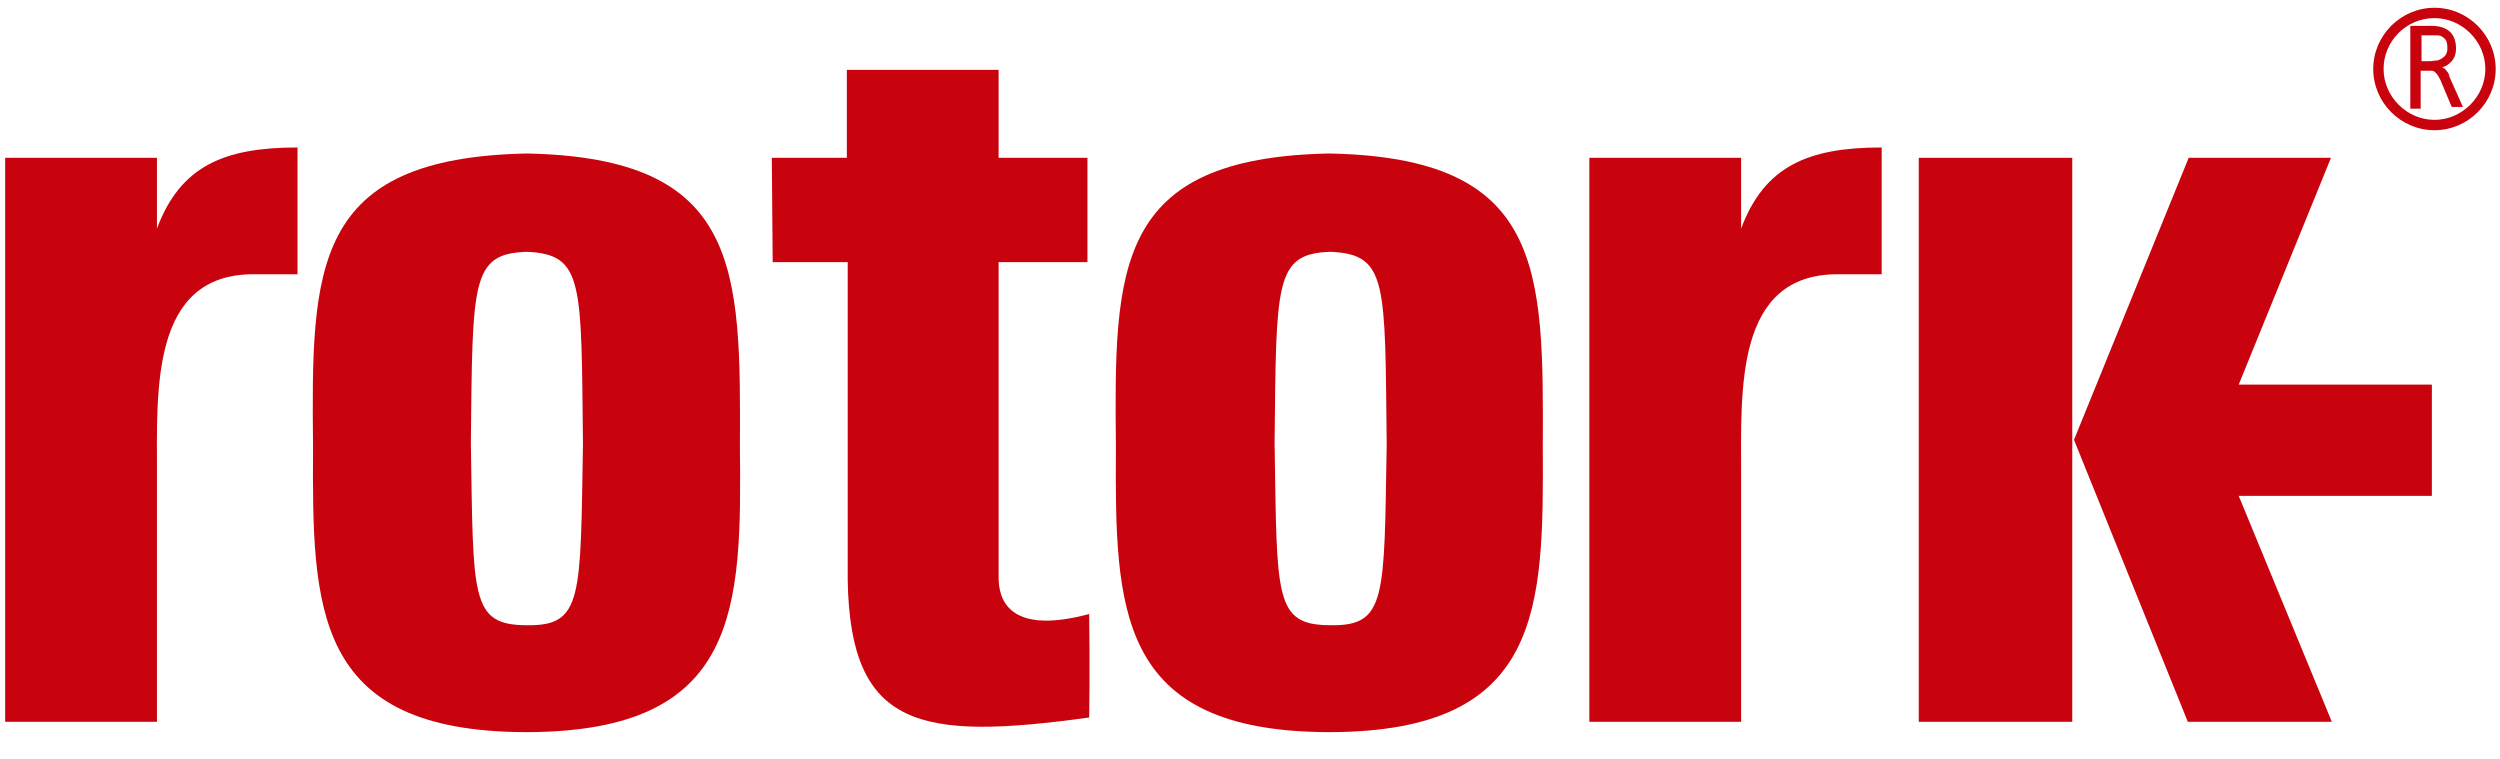 <?xml version="1.0" encoding="UTF-8"?> <svg xmlns="http://www.w3.org/2000/svg" xmlns:xlink="http://www.w3.org/1999/xlink" version="1.1" id="Layer_1" x="0px" y="0px" viewBox="0 0 289.9 88" style="enable-background:new 0 0 289.9 88;" xml:space="preserve"> <style type="text/css"> .st0{fill:#C9030E;} </style> <g> <g id="Layer_1_00000027569520692064450310000008574068358812271750_"> <g> <path class="st0" d="M0.6,18.3h17.6v8.2c2.7-7.2,7.7-9.4,16.3-9.4v14.7h-5.1c-11.9,0-11.2,13.3-11.2,23.2v4.8v23.9H0.6V18.3z"></path> <path class="st0" d="M184.3,18.3h17.6v8.2c2.7-7.2,7.7-9.4,16.3-9.4v14.7h-5.1c-11.9,0-11.2,13.3-11.2,23.2v4.8v23.9h-17.6V18.3z "></path> <rect x="222.5" y="18.3" class="st0" width="17.8" height="65.4"></rect> <polygon class="st0" points="240.5,51 253.8,18.3 270.3,18.3 259.6,44.6 282,44.6 282,57.5 259.6,57.5 270.4,83.7 253.7,83.7 "></polygon> <path class="st0" d="M89.5,18.3h8.7V8.1h17.6v10.2h10.3v12.1h-10.3v36.8c0.1,3.3,2.3,6.2,10.5,4c0.1,6.4,0,12,0,12 c-19.6,2.7-27.7,1.3-28-15.9h0.1h-0.1V30.4h-8.7L89.5,18.3L89.5,18.3z"></path> <path class="st0" d="M61.1,17.8L61.1,17.8c-25,0.5-25,13.3-24.8,34c-0.1,18.8,0,33,24.6,33.1h0.3C85.8,84.8,86,70.6,85.8,51.8 C85.9,31.1,85.9,18.3,61.1,17.8 M61.1,72.5L61.1,72.5L61.1,72.5L61.1,72.5c-6.6,0-6.2-3.3-6.5-21.1c0.2-18.7,0-22,6.5-22.2l0,0 l0,0c6.6,0.3,6.3,3.5,6.5,22.3C67.3,69.3,67.6,72.6,61.1,72.5"></path> <path class="st0" d="M154.2,17.8h-0.1c-24.9,0.5-24.9,13.3-24.7,34c-0.1,18.8,0,33,24.6,33.1h0.3c24.6-0.1,24.7-14.3,24.6-33.1 C179,31.1,179,18.3,154.2,17.8 M154.3,72.5L154.3,72.5L154.3,72.5L154.3,72.5c-6.6,0-6.2-3.3-6.5-21.1c0.2-18.7,0-22,6.5-22.2 l0,0l0,0c6.6,0.3,6.3,3.5,6.5,22.3C160.5,69.3,160.8,72.6,154.3,72.5"></path> </g> <g> <path class="st0" d="M284.1,8.9c-0.1-0.3-0.3-0.6-0.5-0.8c0-0.1-0.2-0.2-0.4-0.3c0.4-0.1,0.7-0.3,1-0.6c0.4-0.4,0.6-0.9,0.6-1.6 c0-0.9-0.3-1.6-0.8-2S282.8,3,282,3s0,0,0,0h-2.5v9.6h1.2V8.2h0.6c0.3,0,0.5,0,0.7,0s0.3,0.1,0.5,0.3s0.3,0.4,0.5,0.8l1.3,3.1 l0,0h1.3l-1.7-3.8L284.1,8.9z M283.8,5.6c0,0.4-0.1,0.7-0.3,0.9c-0.2,0.2-0.5,0.4-0.8,0.5c-0.3,0-0.7,0.1-1,0.1h-0.9v-3h0.8 c0.4,0,0.8,0,1.1,0c0.3,0,0.6,0.2,0.8,0.4C283.7,4.7,283.8,5,283.8,5.6L283.8,5.6z"></path> <path class="st0" d="M282.3,15.1c-3.9,0-7.1-3.2-7.1-7.1s3.2-7.1,7.1-7.1s7.1,3.2,7.1,7.1S286.2,15.1,282.3,15.1z M282.3,2.1 c-3.3,0-5.9,2.7-5.9,5.9s2.7,5.9,5.9,5.9s5.9-2.7,5.9-5.9S285.5,2.1,282.3,2.1z"></path> </g> </g> </g> </svg> 